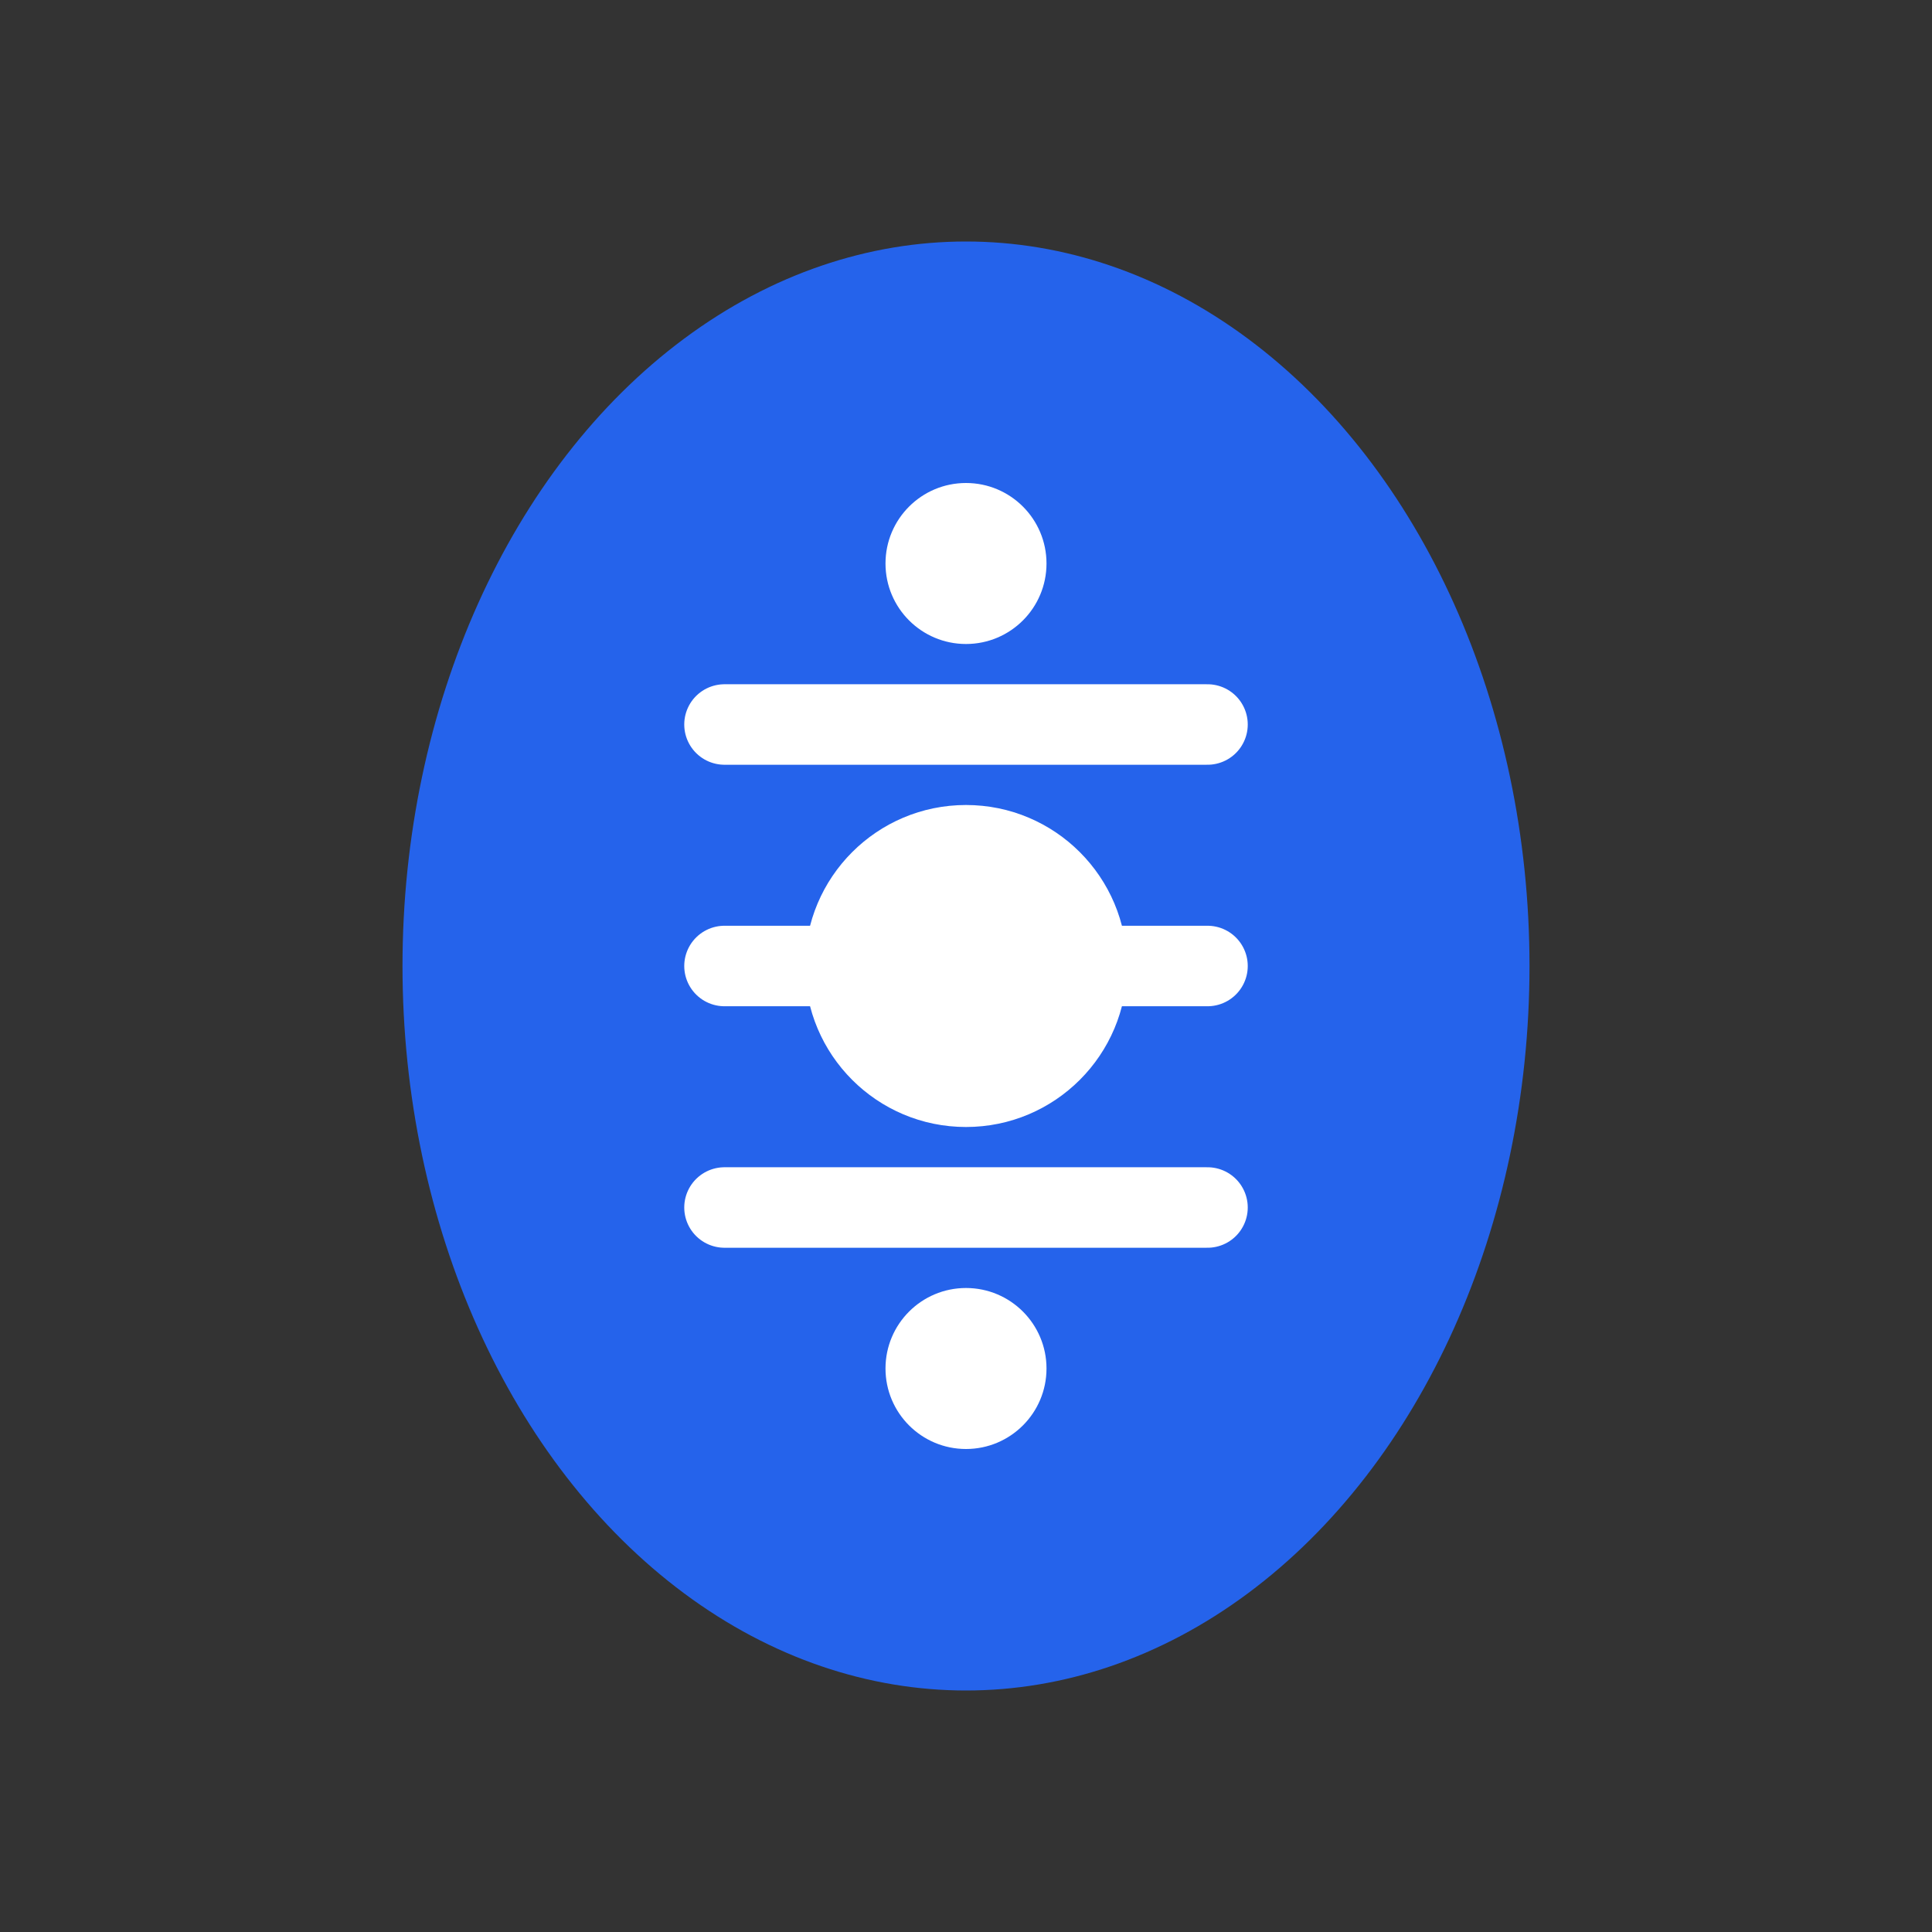 <svg width="48" height="48" viewBox="0 0 48 48" fill="none" xmlns="http://www.w3.org/2000/svg">
  <rect x="0" y="0" width="48" height="48" fill="#333333" stroke="none"/>
  <ellipse cx="24" cy="24" rx="14" ry="18" fill="#2563eb"/>
  <path d="M18 18h12M18 24h12M18 30h12" stroke="#fff" stroke-width="2" stroke-linecap="round"/>
  <circle cx="24" cy="24" r="4" fill="#fff"/>
  <circle cx="24" cy="14" r="2" fill="#fff"/>
  <circle cx="24" cy="34" r="2" fill="#fff"/>
</svg> 
